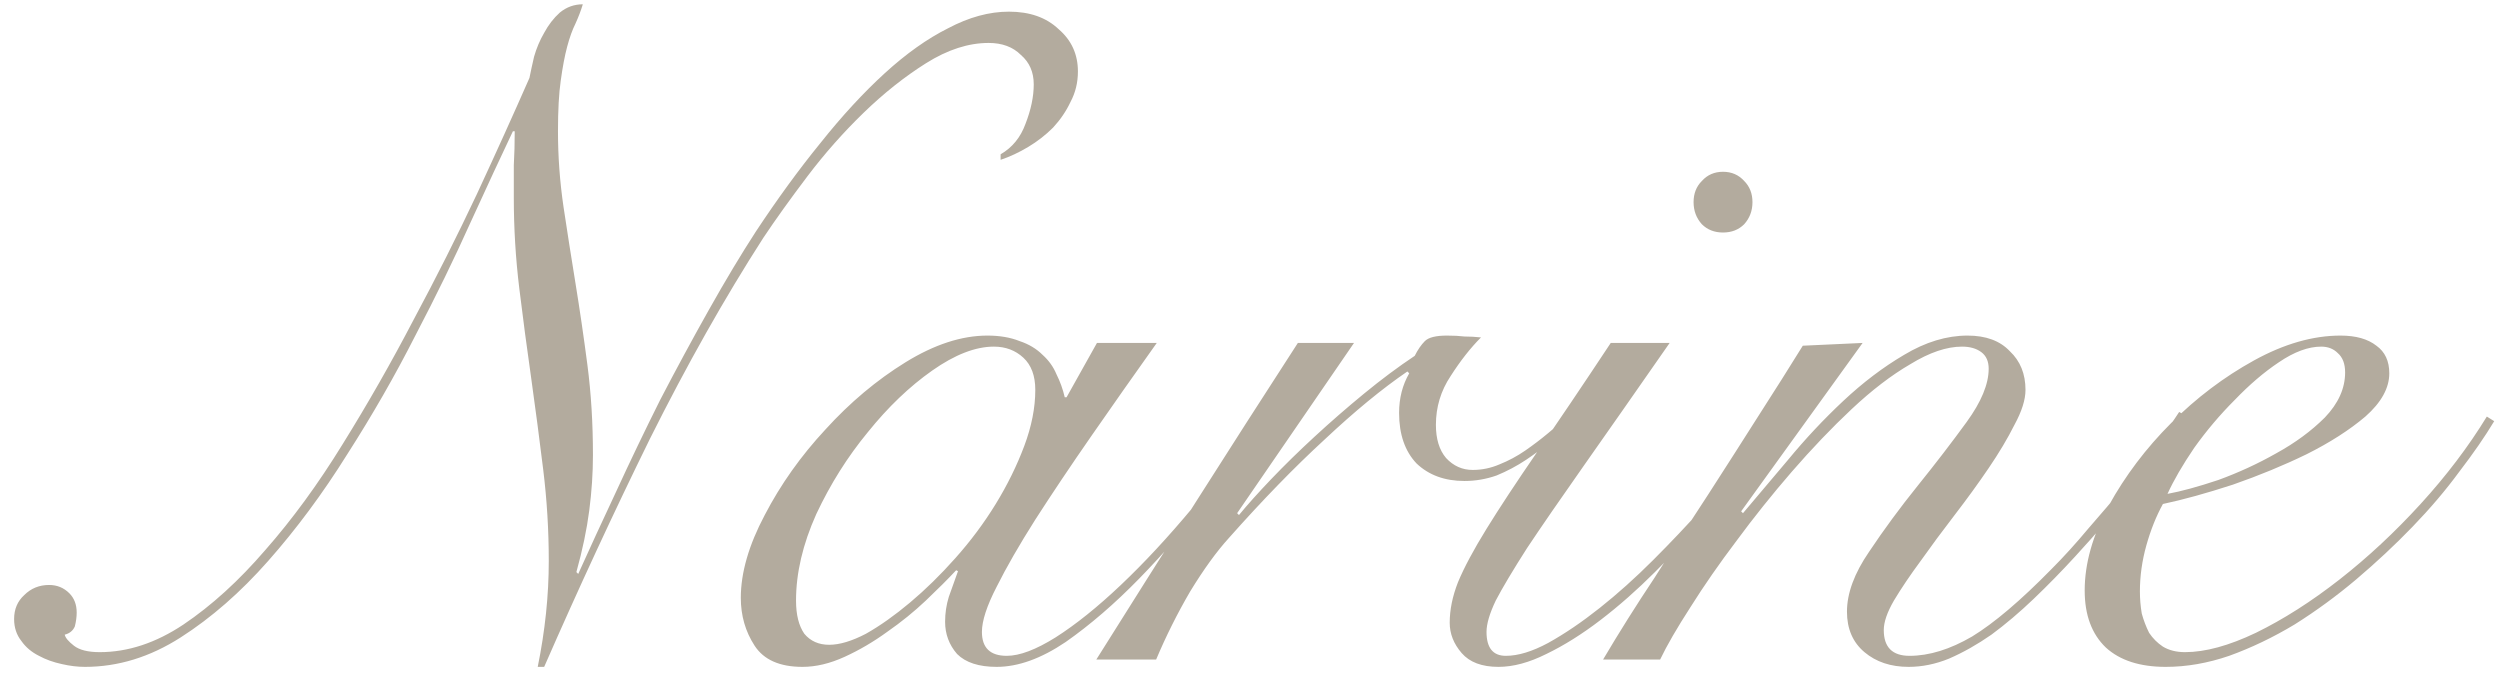 <?xml version="1.0" encoding="UTF-8"?> <svg xmlns="http://www.w3.org/2000/svg" width="163" height="44" viewBox="0 0 163 44" fill="none"> <path d="M65.24 10.06C66 9.62 66.54 8.96 66.86 8.08C67.22 7.16 67.4 6.3 67.4 5.5C67.4 4.7 67.12 4.06 66.56 3.58C66.04 3.06 65.34 2.8 64.46 2.8C63.14 2.8 61.78 3.24 60.38 4.12C58.98 5 57.62 6.08 56.3 7.36C54.98 8.64 53.76 10.02 52.64 11.5C51.52 12.98 50.56 14.32 49.76 15.52C47.24 19.44 44.78 23.8 42.38 28.6C40.02 33.4 37.72 38.36 35.48 43.48H35.06C35.54 41.12 35.78 38.82 35.78 36.58C35.78 34.58 35.66 32.6 35.42 30.64C35.18 28.68 34.92 26.7 34.64 24.7C34.36 22.74 34.1 20.78 33.86 18.82C33.62 16.86 33.5 14.88 33.5 12.88C33.5 12.16 33.5 11.46 33.5 10.78C33.54 10.06 33.56 9.32 33.56 8.56H33.44C32.68 10.16 31.76 12.14 30.68 14.5C29.64 16.82 28.44 19.28 27.08 21.88C25.76 24.48 24.28 27.06 22.64 29.62C21.04 32.18 19.32 34.5 17.48 36.58C15.68 38.62 13.78 40.28 11.78 41.56C9.78 42.84 7.7 43.48 5.54 43.48C5.06 43.48 4.56 43.42 4.04 43.3C3.48 43.18 2.98 43 2.54 42.76C2.06 42.52 1.68 42.2 1.4 41.8C1.08 41.4 0.92 40.92 0.92 40.36C0.92 39.72 1.14 39.2 1.58 38.8C2.02 38.36 2.56 38.14 3.2 38.14C3.72 38.14 4.16 38.32 4.52 38.68C4.84 39 5 39.42 5 39.94C5 40.22 4.96 40.52 4.88 40.84C4.76 41.12 4.54 41.3 4.22 41.38C4.26 41.58 4.46 41.82 4.82 42.1C5.18 42.38 5.74 42.52 6.5 42.52C8.34 42.52 10.16 41.92 11.96 40.72C13.8 39.48 15.58 37.86 17.3 35.86C19.06 33.86 20.74 31.56 22.34 28.96C23.98 26.32 25.52 23.62 26.96 20.86C28.44 18.1 29.82 15.36 31.1 12.64C32.38 9.88 33.52 7.36 34.52 5.08C34.6 4.68 34.7 4.22 34.82 3.7C34.98 3.14 35.2 2.62 35.48 2.14C35.76 1.62 36.1 1.18 36.5 0.82C36.94 0.46 37.44 0.28 38 0.28C37.88 0.68 37.72 1.1 37.52 1.54C37.32 1.94 37.14 2.44 36.98 3.04C36.82 3.64 36.68 4.38 36.56 5.26C36.44 6.1 36.38 7.2 36.38 8.56C36.38 10.2 36.5 11.84 36.74 13.48C36.98 15.08 37.24 16.74 37.52 18.46C37.8 20.18 38.06 21.96 38.3 23.8C38.54 25.64 38.66 27.6 38.66 29.68C38.66 30.84 38.58 32.04 38.42 33.28C38.26 34.52 37.98 35.86 37.58 37.3L37.7 37.42C38.42 35.82 39.24 34.04 40.16 32.08C41.08 30.08 42.04 28.08 43.04 26.08C44.08 24.08 45.14 22.12 46.22 20.2C47.3 18.28 48.32 16.58 49.28 15.1C50.68 12.98 52.08 11.06 53.48 9.34C54.88 7.58 56.28 6.06 57.68 4.78C59.08 3.5 60.46 2.52 61.82 1.84C63.18 1.12 64.5 0.76 65.78 0.76C67.14 0.76 68.22 1.14 69.02 1.9C69.86 2.62 70.28 3.54 70.28 4.66C70.28 5.38 70.12 6.04 69.8 6.64C69.52 7.24 69.14 7.8 68.66 8.32C68.18 8.8 67.64 9.22 67.04 9.58C66.44 9.94 65.84 10.22 65.24 10.42V10.06ZM71.521 22.36H75.421C73.941 24.44 72.521 26.46 71.161 28.42C69.801 30.38 68.581 32.2 67.501 33.88C66.461 35.52 65.621 36.98 64.981 38.26C64.341 39.5 64.021 40.48 64.021 41.2C64.021 42.24 64.561 42.76 65.641 42.76C66.481 42.76 67.541 42.36 68.821 41.56C70.141 40.72 71.561 39.58 73.081 38.14C74.601 36.7 76.161 35.02 77.761 33.1C79.361 31.18 80.881 29.14 82.321 26.98L82.681 27.1C81.601 28.74 80.321 30.52 78.841 32.44C77.401 34.32 75.881 36.08 74.281 37.72C72.681 39.36 71.081 40.74 69.481 41.86C67.881 42.94 66.381 43.48 64.981 43.48C63.821 43.48 62.961 43.2 62.401 42.64C61.881 42.04 61.621 41.34 61.621 40.54C61.621 39.98 61.701 39.44 61.861 38.92C62.061 38.36 62.261 37.8 62.461 37.24L62.341 37.18C61.821 37.74 61.161 38.4 60.361 39.16C59.601 39.88 58.761 40.56 57.841 41.2C56.961 41.84 56.041 42.38 55.081 42.82C54.121 43.26 53.201 43.48 52.321 43.48C50.841 43.48 49.801 43.02 49.201 42.1C48.601 41.18 48.301 40.14 48.301 38.98C48.301 37.34 48.821 35.54 49.861 33.58C50.901 31.58 52.221 29.72 53.821 28C55.421 26.24 57.161 24.78 59.041 23.62C60.921 22.46 62.701 21.88 64.381 21.88C65.181 21.88 65.881 22 66.481 22.24C67.081 22.44 67.581 22.74 67.981 23.14C68.381 23.5 68.681 23.92 68.881 24.4C69.121 24.88 69.301 25.38 69.421 25.9H69.541L71.521 22.36ZM51.901 39.16C51.901 40.08 52.081 40.8 52.441 41.32C52.841 41.8 53.381 42.04 54.061 42.04C54.741 42.04 55.541 41.8 56.461 41.32C57.381 40.8 58.341 40.12 59.341 39.28C60.341 38.44 61.321 37.48 62.281 36.4C63.281 35.28 64.161 34.1 64.921 32.86C65.681 31.62 66.301 30.36 66.781 29.08C67.261 27.8 67.501 26.58 67.501 25.42C67.501 24.5 67.241 23.8 66.721 23.32C66.201 22.84 65.561 22.6 64.801 22.6C63.601 22.6 62.261 23.12 60.781 24.16C59.301 25.2 57.901 26.54 56.581 28.18C55.261 29.78 54.141 31.56 53.221 33.52C52.341 35.48 51.901 37.36 51.901 39.16ZM88.281 22.36L80.661 33.46L80.781 33.58C81.341 32.9 82.041 32.12 82.881 31.24C83.761 30.32 84.701 29.4 85.701 28.48C86.741 27.52 87.821 26.58 88.941 25.66C90.061 24.74 91.161 23.92 92.241 23.2C92.441 22.8 92.661 22.48 92.901 22.24C93.141 22 93.621 21.88 94.341 21.88C94.781 21.88 95.161 21.9 95.481 21.94C95.841 21.94 96.201 21.96 96.561 22C95.881 22.68 95.221 23.52 94.581 24.52C93.941 25.48 93.621 26.54 93.621 27.7C93.621 28.62 93.841 29.34 94.281 29.86C94.761 30.38 95.341 30.64 96.021 30.64C96.621 30.64 97.201 30.52 97.761 30.28C98.361 30.04 98.921 29.74 99.441 29.38C99.961 29.02 100.461 28.64 100.941 28.24C101.421 27.84 101.841 27.48 102.201 27.16L102.561 27.4C102.161 27.8 101.701 28.24 101.181 28.72C100.661 29.16 100.101 29.58 99.501 29.98C98.901 30.38 98.261 30.72 97.581 31C96.901 31.24 96.201 31.36 95.481 31.36C94.201 31.36 93.161 30.98 92.361 30.22C91.601 29.42 91.221 28.32 91.221 26.92C91.221 25.96 91.441 25.1 91.881 24.34L91.761 24.22C90.121 25.34 88.321 26.82 86.361 28.66C84.401 30.46 82.321 32.6 80.121 35.08C79.321 35.96 78.481 37.12 77.601 38.56C76.761 40 76.021 41.48 75.381 43H71.481C73.641 39.56 75.801 36.14 77.961 32.74C80.121 29.34 82.341 25.88 84.621 22.36H88.281ZM108.861 22.36C106.661 25.52 104.801 28.18 103.281 30.34C101.761 32.5 100.521 34.3 99.561 35.74C98.641 37.18 97.961 38.32 97.521 39.16C97.121 40 96.921 40.68 96.921 41.2C96.921 42.24 97.341 42.76 98.181 42.76C98.981 42.76 99.901 42.48 100.941 41.92C102.021 41.32 103.141 40.56 104.301 39.64C105.461 38.72 106.621 37.68 107.781 36.52C108.941 35.36 110.021 34.22 111.021 33.1C112.061 31.94 112.961 30.84 113.721 29.8C114.521 28.72 115.101 27.84 115.461 27.16L115.941 27.46C115.461 28.26 114.801 29.22 113.961 30.34C113.161 31.46 112.241 32.62 111.201 33.82C110.161 34.98 109.061 36.14 107.901 37.3C106.741 38.46 105.561 39.5 104.361 40.42C103.161 41.34 101.981 42.08 100.821 42.64C99.701 43.2 98.661 43.48 97.701 43.48C96.621 43.48 95.821 43.18 95.301 42.58C94.781 41.98 94.521 41.32 94.521 40.6C94.521 39.76 94.701 38.88 95.061 37.96C95.461 37 96.081 35.84 96.921 34.48C97.761 33.12 98.841 31.48 100.161 29.56C101.521 27.6 103.141 25.2 105.021 22.36H108.861ZM112.341 11.2C112.901 11.2 113.361 11.4 113.721 11.8C114.081 12.16 114.261 12.62 114.261 13.18C114.261 13.74 114.081 14.22 113.721 14.62C113.361 14.98 112.901 15.16 112.341 15.16C111.781 15.16 111.321 14.98 110.961 14.62C110.601 14.22 110.421 13.74 110.421 13.18C110.421 12.62 110.601 12.16 110.961 11.8C111.321 11.4 111.781 11.2 112.341 11.2ZM121.442 22.36L113.522 33.34L113.642 33.46C114.482 32.46 115.462 31.3 116.582 29.98C117.702 28.62 118.902 27.34 120.182 26.14C121.462 24.94 122.782 23.94 124.142 23.14C125.542 22.3 126.922 21.88 128.282 21.88C129.482 21.88 130.402 22.22 131.042 22.9C131.722 23.54 132.062 24.38 132.062 25.42C132.062 26.06 131.822 26.82 131.342 27.7C130.902 28.58 130.342 29.52 129.662 30.52C128.982 31.52 128.242 32.54 127.442 33.58C126.642 34.62 125.902 35.62 125.222 36.58C124.542 37.5 123.962 38.36 123.482 39.16C123.042 39.92 122.822 40.56 122.822 41.08C122.822 42.2 123.382 42.76 124.502 42.76C125.782 42.76 127.142 42.34 128.582 41.5C130.022 40.62 131.742 39.16 133.742 37.12C134.542 36.32 135.342 35.44 136.142 34.48C136.982 33.52 137.782 32.58 138.542 31.66C139.302 30.7 139.982 29.8 140.582 28.96C141.222 28.12 141.722 27.42 142.082 26.86L142.502 27.1C141.702 28.3 140.662 29.74 139.382 31.42C138.142 33.06 136.782 34.68 135.302 36.28C134.422 37.24 133.522 38.16 132.602 39.04C131.682 39.92 130.762 40.7 129.842 41.38C128.922 42.02 128.002 42.54 127.082 42.94C126.202 43.3 125.322 43.48 124.442 43.48C123.282 43.48 122.322 43.16 121.562 42.52C120.802 41.88 120.422 41 120.422 39.88C120.422 38.68 120.902 37.38 121.862 35.98C122.822 34.54 123.882 33.1 125.042 31.66C126.202 30.22 127.262 28.84 128.222 27.52C129.182 26.2 129.662 25.04 129.662 24.04C129.662 23.56 129.502 23.2 129.182 22.96C128.862 22.72 128.442 22.6 127.922 22.6C126.922 22.6 125.802 22.98 124.562 23.74C123.322 24.46 122.042 25.44 120.722 26.68C119.442 27.88 118.142 29.24 116.822 30.76C115.542 32.24 114.342 33.74 113.222 35.26C112.102 36.74 111.102 38.18 110.222 39.58C109.342 40.94 108.682 42.08 108.242 43H104.522C105.562 41.24 106.682 39.46 107.882 37.66C109.042 35.82 110.202 34.02 111.362 32.26C112.522 30.46 113.622 28.74 114.662 27.1C115.742 25.42 116.702 23.9 117.542 22.54L121.442 22.36ZM152.902 24.28C152.902 23.72 152.742 23.3 152.422 23.02C152.142 22.74 151.782 22.6 151.342 22.6C150.502 22.6 149.582 22.94 148.582 23.62C147.622 24.26 146.662 25.08 145.702 26.08C144.742 27.04 143.862 28.08 143.062 29.2C142.302 30.32 141.722 31.32 141.322 32.2C142.202 32.04 143.302 31.74 144.622 31.3C145.942 30.82 147.202 30.24 148.402 29.56C149.642 28.88 150.702 28.1 151.582 27.22C152.462 26.3 152.902 25.32 152.902 24.28ZM162.622 27.46C162.022 28.46 161.262 29.56 160.342 30.76C159.462 31.96 158.442 33.16 157.282 34.36C156.162 35.52 154.942 36.66 153.622 37.78C152.342 38.86 151.002 39.84 149.602 40.72C148.202 41.56 146.782 42.24 145.342 42.76C143.942 43.24 142.562 43.48 141.202 43.48C139.522 43.48 138.222 43.06 137.302 42.22C136.382 41.34 135.922 40.1 135.922 38.5C135.922 36.74 136.442 34.9 137.482 32.98C138.562 31.02 139.922 29.22 141.562 27.58C143.202 25.94 145.002 24.58 146.962 23.5C148.922 22.42 150.802 21.88 152.602 21.88C153.602 21.88 154.382 22.1 154.942 22.54C155.502 22.94 155.782 23.54 155.782 24.34C155.782 25.3 155.262 26.24 154.222 27.16C153.182 28.04 151.902 28.86 150.382 29.62C148.902 30.34 147.302 31 145.582 31.6C143.862 32.16 142.342 32.58 141.022 32.86C140.582 33.66 140.222 34.56 139.942 35.56C139.662 36.56 139.522 37.56 139.522 38.56C139.522 39.04 139.562 39.52 139.642 40C139.762 40.44 139.922 40.86 140.122 41.26C140.362 41.62 140.662 41.92 141.022 42.16C141.422 42.4 141.902 42.52 142.462 42.52C143.782 42.52 145.322 42.1 147.082 41.26C148.882 40.38 150.702 39.22 152.542 37.78C154.382 36.34 156.142 34.7 157.822 32.86C159.502 31.02 160.942 29.12 162.142 27.16L162.622 27.46Z" fill="#B3AB9E"></path> </svg> 